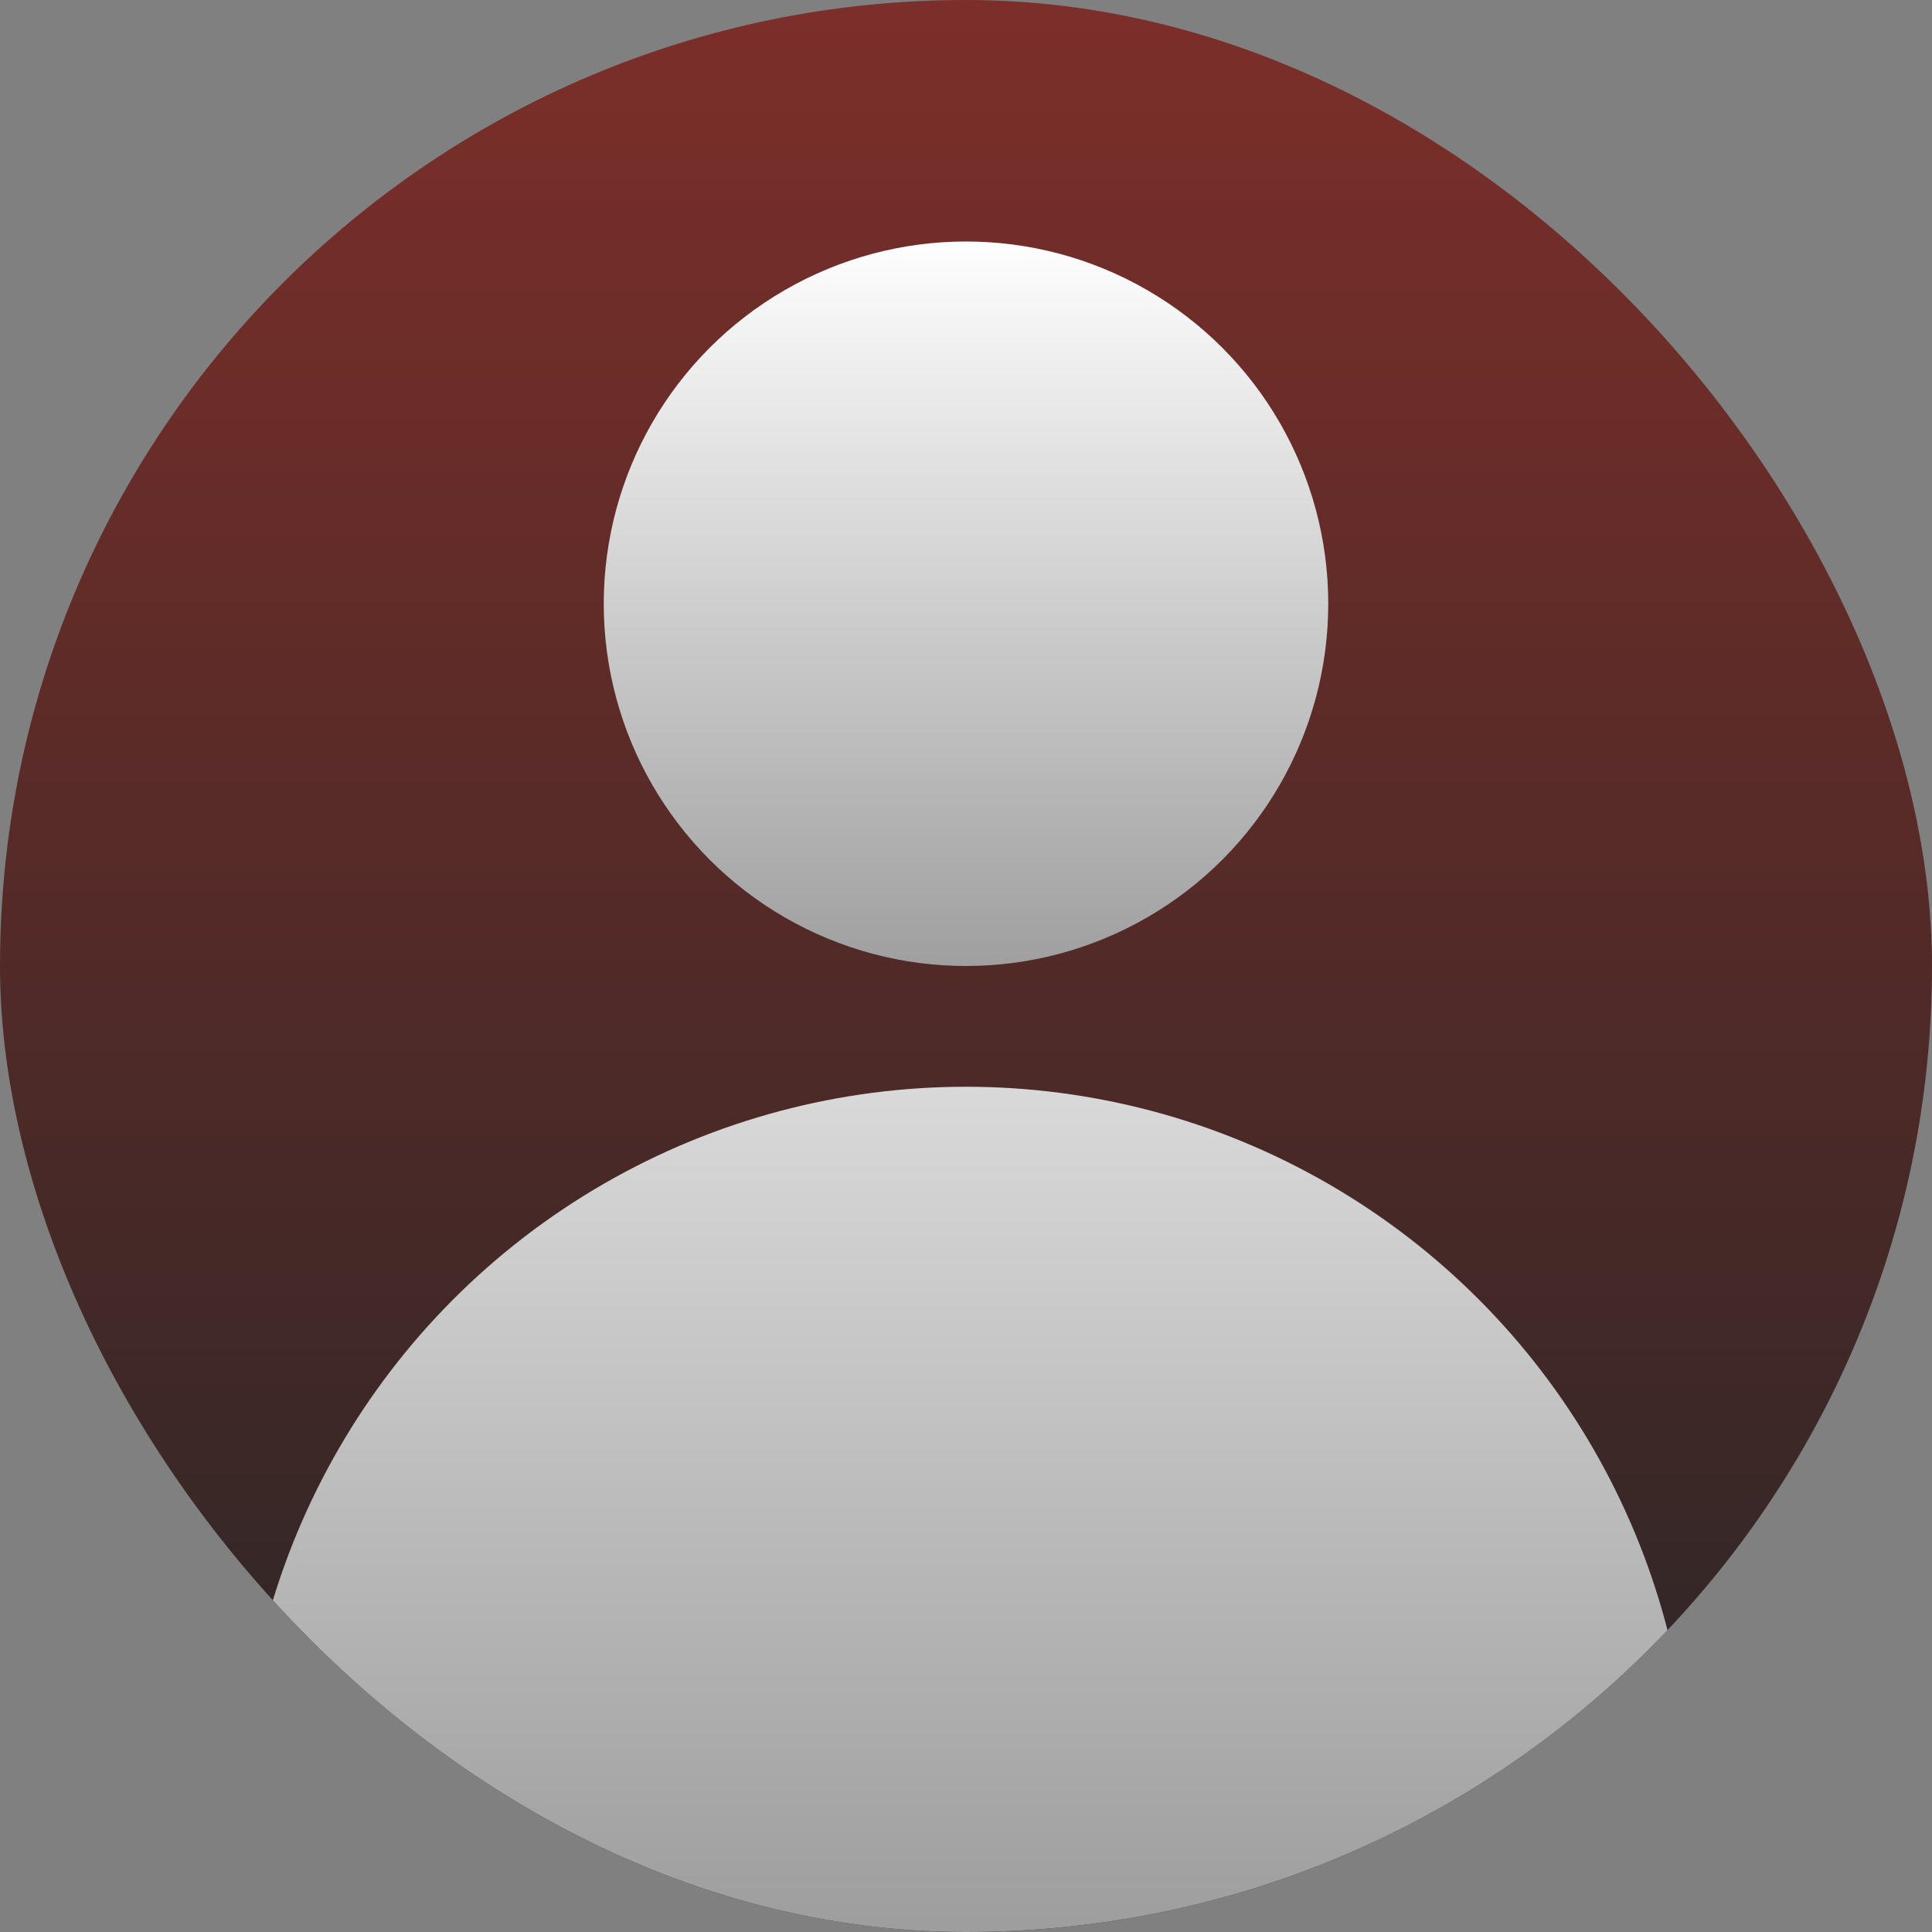 <svg width="16" height="16" viewBox="0 0 16 16" fill="none" xmlns="http://www.w3.org/2000/svg">
<rect x="0" y="0" width="16" height="16" fill="#808080" stroke="none"/>
<g clip-path="url(#clip0_2268_8758)">
<rect width="16" height="16" rx="8" fill="url(#paint0_linear_2268_8758)"/>
<circle cx="8" cy="15" r="6" fill="url(#paint1_linear_2268_8758)"/>
<circle cx="8" cy="5" r="3" fill="url(#paint2_linear_2268_8758)"/>
</g>
<defs>
<linearGradient id="paint0_linear_2268_8758" x1="8" y1="-11" x2="8" y2="16" gradientUnits="userSpaceOnUse">
<stop stop-color="#B8342C"/>
<stop offset="1" stop-color="#262626"/>
</linearGradient>
<linearGradient id="paint1_linear_2268_8758" x1="8" y1="9" x2="8" y2="21" gradientUnits="userSpaceOnUse">
<stop stop-color="#D9D9D9"/>
<stop offset="1" stop-color="#737373"/>
</linearGradient>
<linearGradient id="paint2_linear_2268_8758" x1="8" y1="2" x2="8" y2="8" gradientUnits="userSpaceOnUse">
<stop stop-color="#FEFEFE"/>
<stop offset="1" stop-color="#9F9F9F"/>
</linearGradient>
<clipPath id="clip0_2268_8758">
<rect width="16" height="16" rx="8" fill="white"/>
</clipPath>
</defs>
</svg>
